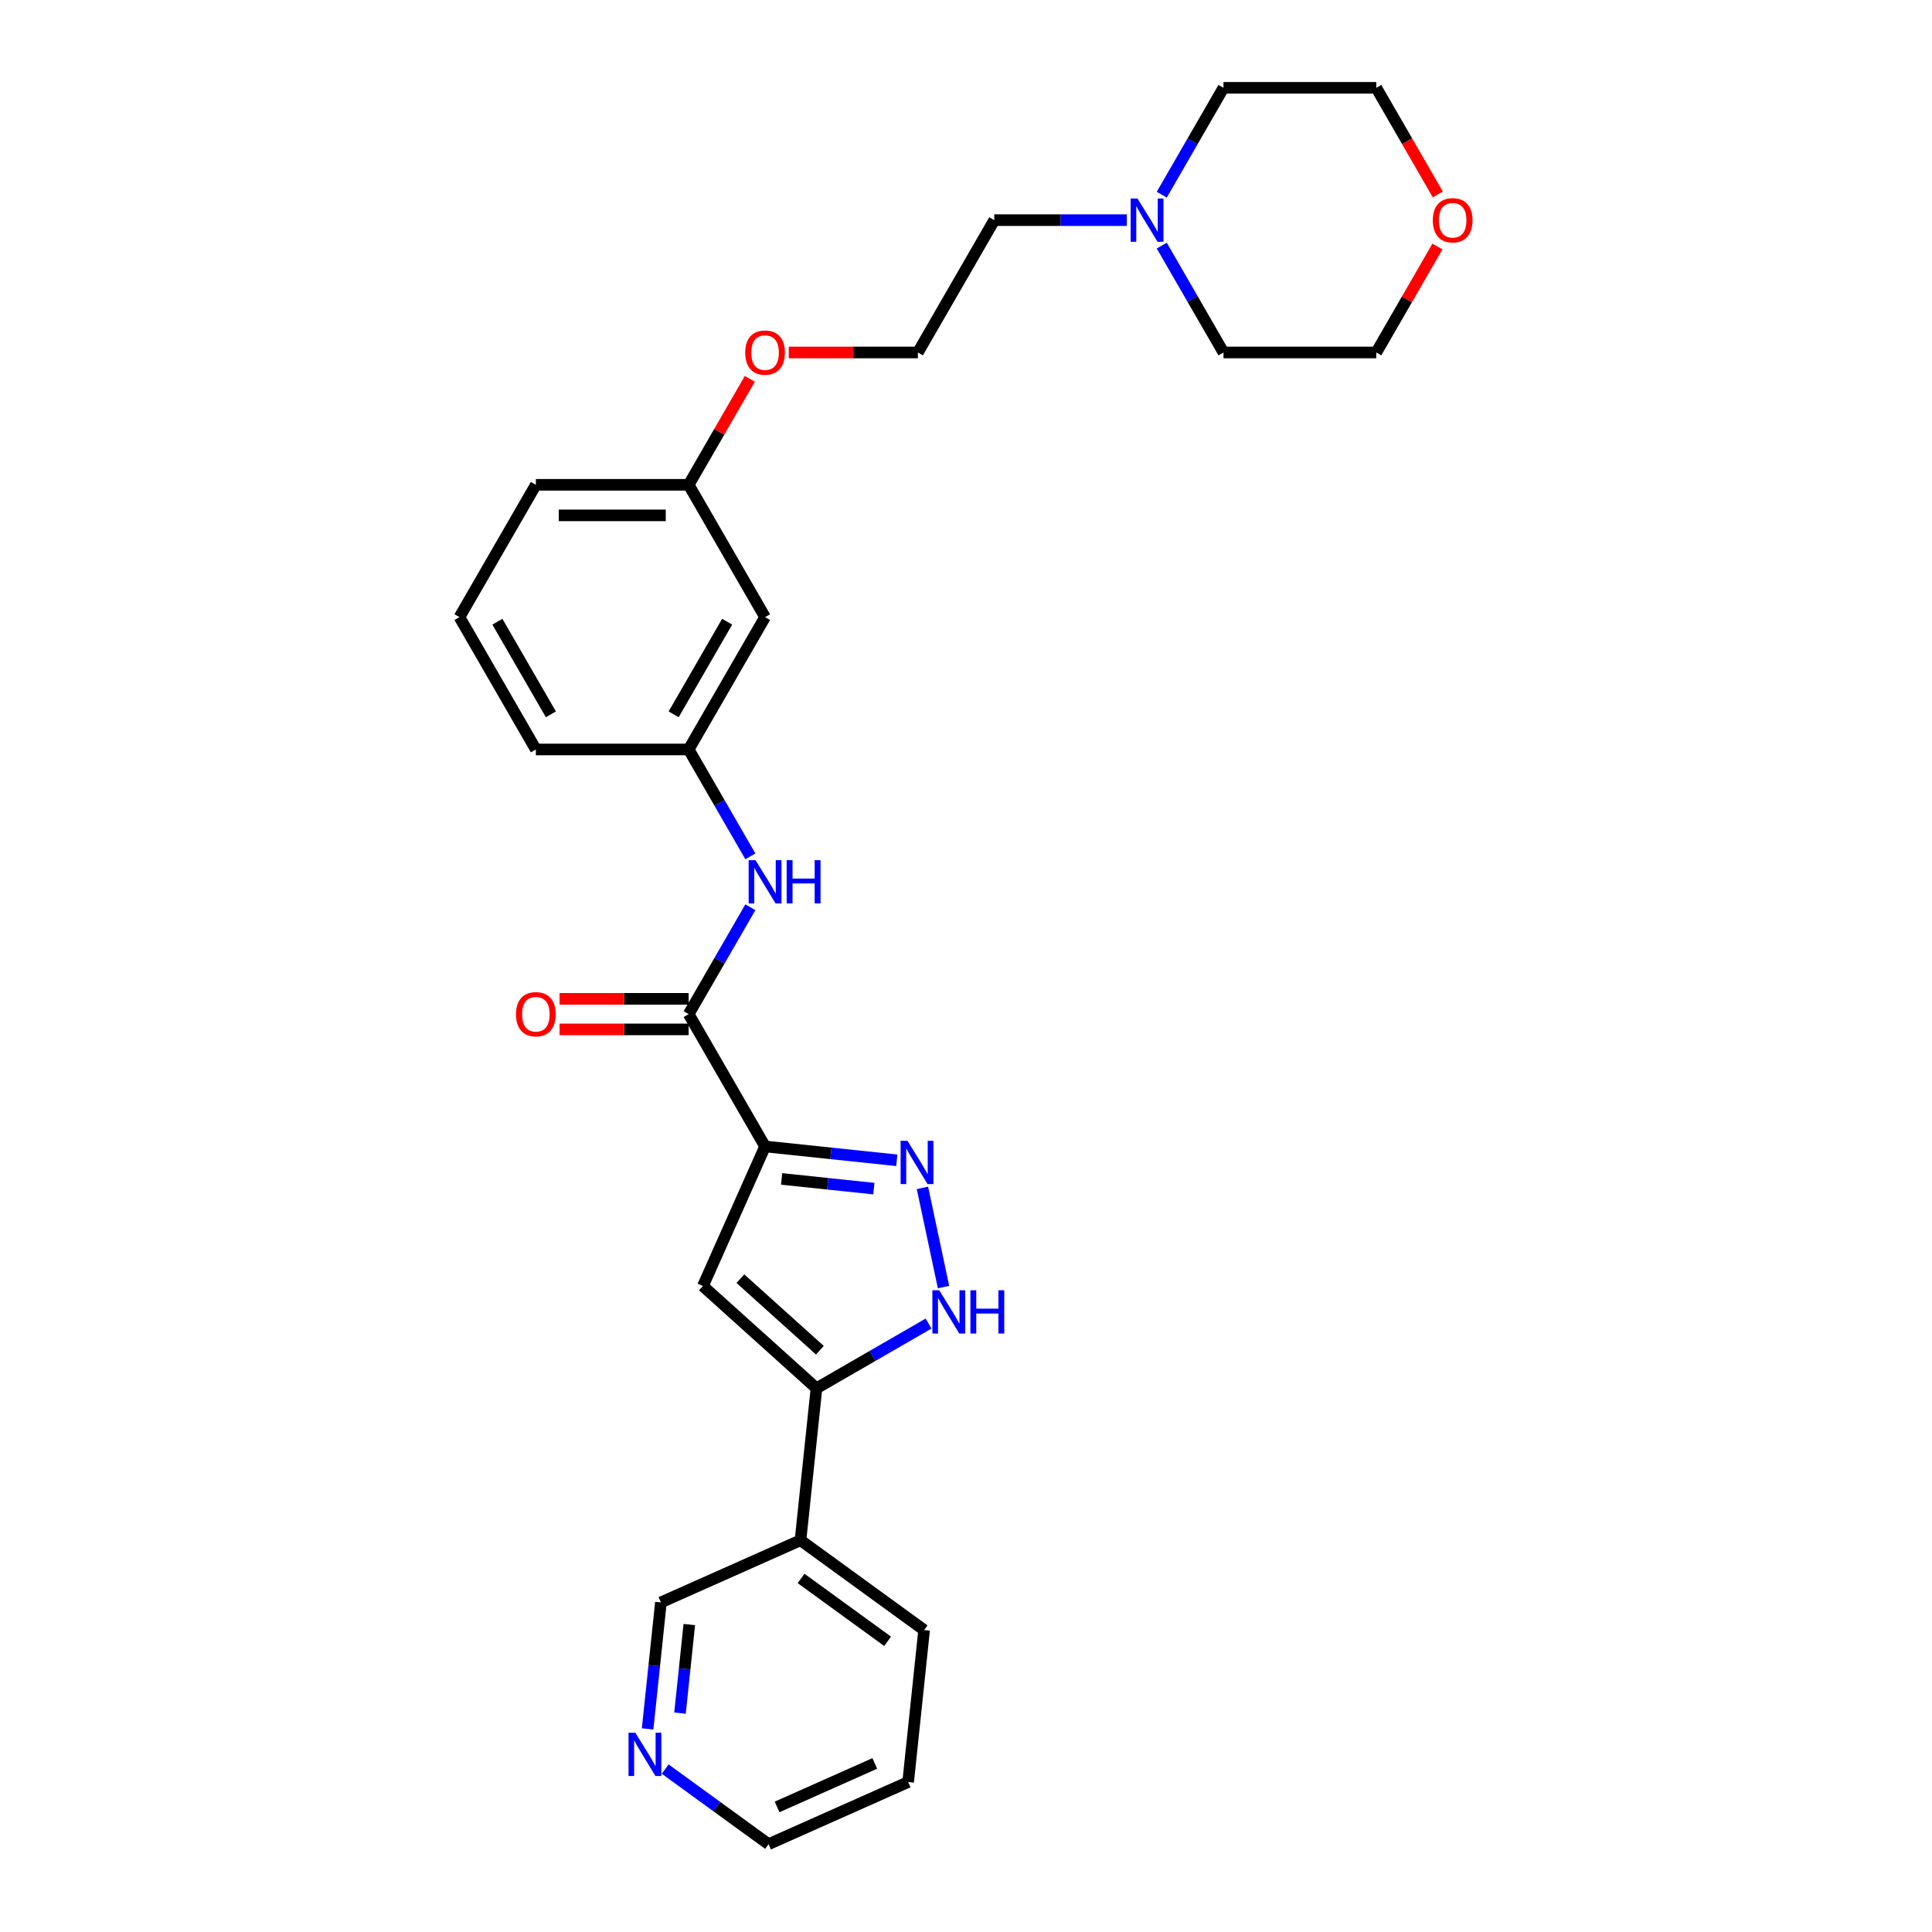 <?xml version='1.0' encoding='iso-8859-1'?>
<svg version='1.1' baseProfile='full'
              xmlns='http://www.w3.org/2000/svg'
                      xmlns:rdkit='http://www.rdkit.org/xml'
                      xmlns:xlink='http://www.w3.org/1999/xlink'
                  xml:space='preserve'
width='1000px' height='1000px' viewBox='0 0 1000 1000'>
<!-- END OF HEADER -->
<rect style='opacity:1.0;fill:#FFFFFF;stroke:none' width='1000' height='1000' x='0' y='0'> </rect>
<path class='bond-0' d='M 395.997,593.403 L 430.09,596.987' style='fill:none;fill-rule:evenodd;stroke:#000000;stroke-width:6px;stroke-linecap:butt;stroke-linejoin:miter;stroke-opacity:1' />
<path class='bond-0' d='M 430.09,596.987 L 464.182,600.57' style='fill:none;fill-rule:evenodd;stroke:#0000FF;stroke-width:6px;stroke-linecap:butt;stroke-linejoin:miter;stroke-opacity:1' />
<path class='bond-0' d='M 404.571,610.21 L 428.436,612.718' style='fill:none;fill-rule:evenodd;stroke:#000000;stroke-width:6px;stroke-linecap:butt;stroke-linejoin:miter;stroke-opacity:1' />
<path class='bond-0' d='M 428.436,612.718 L 452.301,615.226' style='fill:none;fill-rule:evenodd;stroke:#0000FF;stroke-width:6px;stroke-linecap:butt;stroke-linejoin:miter;stroke-opacity:1' />
<path class='bond-1' d='M 395.997,593.403 L 363.829,665.655' style='fill:none;fill-rule:evenodd;stroke:#000000;stroke-width:6px;stroke-linecap:butt;stroke-linejoin:miter;stroke-opacity:1' />
<path class='bond-4' d='M 395.997,593.403 L 356.452,524.91' style='fill:none;fill-rule:evenodd;stroke:#000000;stroke-width:6px;stroke-linecap:butt;stroke-linejoin:miter;stroke-opacity:1' />
<path class='bond-3' d='M 477.454,614.847 L 488.368,666.192' style='fill:none;fill-rule:evenodd;stroke:#0000FF;stroke-width:6px;stroke-linecap:butt;stroke-linejoin:miter;stroke-opacity:1' />
<path class='bond-2' d='M 363.829,665.655 L 422.604,718.576' style='fill:none;fill-rule:evenodd;stroke:#000000;stroke-width:6px;stroke-linecap:butt;stroke-linejoin:miter;stroke-opacity:1' />
<path class='bond-2' d='M 383.229,661.838 L 424.372,698.883' style='fill:none;fill-rule:evenodd;stroke:#000000;stroke-width:6px;stroke-linecap:butt;stroke-linejoin:miter;stroke-opacity:1' />
<path class='bond-6' d='M 422.604,718.576 L 414.336,797.233' style='fill:none;fill-rule:evenodd;stroke:#000000;stroke-width:6px;stroke-linecap:butt;stroke-linejoin:miter;stroke-opacity:1' />
<path class='bond-28' d='M 422.604,718.576 L 451.615,701.827' style='fill:none;fill-rule:evenodd;stroke:#000000;stroke-width:6px;stroke-linecap:butt;stroke-linejoin:miter;stroke-opacity:1' />
<path class='bond-28' d='M 451.615,701.827 L 480.626,685.077' style='fill:none;fill-rule:evenodd;stroke:#0000FF;stroke-width:6px;stroke-linecap:butt;stroke-linejoin:miter;stroke-opacity:1' />
<path class='bond-5' d='M 356.452,524.91 L 372.421,497.251' style='fill:none;fill-rule:evenodd;stroke:#000000;stroke-width:6px;stroke-linecap:butt;stroke-linejoin:miter;stroke-opacity:1' />
<path class='bond-5' d='M 372.421,497.251 L 388.39,469.592' style='fill:none;fill-rule:evenodd;stroke:#0000FF;stroke-width:6px;stroke-linecap:butt;stroke-linejoin:miter;stroke-opacity:1' />
<path class='bond-9' d='M 356.452,517.001 L 323.037,517.001' style='fill:none;fill-rule:evenodd;stroke:#000000;stroke-width:6px;stroke-linecap:butt;stroke-linejoin:miter;stroke-opacity:1' />
<path class='bond-9' d='M 323.037,517.001 L 289.622,517.001' style='fill:none;fill-rule:evenodd;stroke:#FF0000;stroke-width:6px;stroke-linecap:butt;stroke-linejoin:miter;stroke-opacity:1' />
<path class='bond-9' d='M 356.452,532.819 L 323.037,532.819' style='fill:none;fill-rule:evenodd;stroke:#000000;stroke-width:6px;stroke-linecap:butt;stroke-linejoin:miter;stroke-opacity:1' />
<path class='bond-9' d='M 323.037,532.819 L 289.622,532.819' style='fill:none;fill-rule:evenodd;stroke:#FF0000;stroke-width:6px;stroke-linecap:butt;stroke-linejoin:miter;stroke-opacity:1' />
<path class='bond-8' d='M 388.39,443.24 L 372.421,415.581' style='fill:none;fill-rule:evenodd;stroke:#0000FF;stroke-width:6px;stroke-linecap:butt;stroke-linejoin:miter;stroke-opacity:1' />
<path class='bond-8' d='M 372.421,415.581 L 356.452,387.923' style='fill:none;fill-rule:evenodd;stroke:#000000;stroke-width:6px;stroke-linecap:butt;stroke-linejoin:miter;stroke-opacity:1' />
<path class='bond-14' d='M 414.336,797.233 L 342.085,829.401' style='fill:none;fill-rule:evenodd;stroke:#000000;stroke-width:6px;stroke-linecap:butt;stroke-linejoin:miter;stroke-opacity:1' />
<path class='bond-21' d='M 414.336,797.233 L 478.321,843.72' style='fill:none;fill-rule:evenodd;stroke:#000000;stroke-width:6px;stroke-linecap:butt;stroke-linejoin:miter;stroke-opacity:1' />
<path class='bond-21' d='M 414.637,817.003 L 459.426,849.544' style='fill:none;fill-rule:evenodd;stroke:#000000;stroke-width:6px;stroke-linecap:butt;stroke-linejoin:miter;stroke-opacity:1' />
<path class='bond-7' d='M 583.25,113.948 L 548.941,113.948' style='fill:none;fill-rule:evenodd;stroke:#0000FF;stroke-width:6px;stroke-linecap:butt;stroke-linejoin:miter;stroke-opacity:1' />
<path class='bond-7' d='M 548.941,113.948 L 514.632,113.948' style='fill:none;fill-rule:evenodd;stroke:#000000;stroke-width:6px;stroke-linecap:butt;stroke-linejoin:miter;stroke-opacity:1' />
<path class='bond-18' d='M 601.329,100.772 L 617.297,73.113' style='fill:none;fill-rule:evenodd;stroke:#0000FF;stroke-width:6px;stroke-linecap:butt;stroke-linejoin:miter;stroke-opacity:1' />
<path class='bond-18' d='M 617.297,73.113 L 633.266,45.455' style='fill:none;fill-rule:evenodd;stroke:#000000;stroke-width:6px;stroke-linecap:butt;stroke-linejoin:miter;stroke-opacity:1' />
<path class='bond-19' d='M 601.329,127.124 L 617.297,154.783' style='fill:none;fill-rule:evenodd;stroke:#0000FF;stroke-width:6px;stroke-linecap:butt;stroke-linejoin:miter;stroke-opacity:1' />
<path class='bond-19' d='M 617.297,154.783 L 633.266,182.442' style='fill:none;fill-rule:evenodd;stroke:#000000;stroke-width:6px;stroke-linecap:butt;stroke-linejoin:miter;stroke-opacity:1' />
<path class='bond-10' d='M 356.452,387.923 L 395.997,319.429' style='fill:none;fill-rule:evenodd;stroke:#000000;stroke-width:6px;stroke-linecap:butt;stroke-linejoin:miter;stroke-opacity:1' />
<path class='bond-10' d='M 348.685,369.74 L 376.367,321.794' style='fill:none;fill-rule:evenodd;stroke:#000000;stroke-width:6px;stroke-linecap:butt;stroke-linejoin:miter;stroke-opacity:1' />
<path class='bond-23' d='M 356.452,387.923 L 277.363,387.923' style='fill:none;fill-rule:evenodd;stroke:#000000;stroke-width:6px;stroke-linecap:butt;stroke-linejoin:miter;stroke-opacity:1' />
<path class='bond-13' d='M 395.997,319.429 L 356.452,250.935' style='fill:none;fill-rule:evenodd;stroke:#000000;stroke-width:6px;stroke-linecap:butt;stroke-linejoin:miter;stroke-opacity:1' />
<path class='bond-11' d='M 335.202,894.881 L 338.643,862.141' style='fill:none;fill-rule:evenodd;stroke:#0000FF;stroke-width:6px;stroke-linecap:butt;stroke-linejoin:miter;stroke-opacity:1' />
<path class='bond-11' d='M 338.643,862.141 L 342.085,829.401' style='fill:none;fill-rule:evenodd;stroke:#000000;stroke-width:6px;stroke-linecap:butt;stroke-linejoin:miter;stroke-opacity:1' />
<path class='bond-11' d='M 351.966,886.713 L 354.375,863.795' style='fill:none;fill-rule:evenodd;stroke:#0000FF;stroke-width:6px;stroke-linecap:butt;stroke-linejoin:miter;stroke-opacity:1' />
<path class='bond-11' d='M 354.375,863.795 L 356.783,840.877' style='fill:none;fill-rule:evenodd;stroke:#000000;stroke-width:6px;stroke-linecap:butt;stroke-linejoin:miter;stroke-opacity:1' />
<path class='bond-30' d='M 344.289,915.666 L 371.046,935.106' style='fill:none;fill-rule:evenodd;stroke:#0000FF;stroke-width:6px;stroke-linecap:butt;stroke-linejoin:miter;stroke-opacity:1' />
<path class='bond-30' d='M 371.046,935.106 L 397.802,954.545' style='fill:none;fill-rule:evenodd;stroke:#000000;stroke-width:6px;stroke-linecap:butt;stroke-linejoin:miter;stroke-opacity:1' />
<path class='bond-12' d='M 744.019,127.599 L 728.187,155.02' style='fill:none;fill-rule:evenodd;stroke:#FF0000;stroke-width:6px;stroke-linecap:butt;stroke-linejoin:miter;stroke-opacity:1' />
<path class='bond-12' d='M 728.187,155.02 L 712.356,182.442' style='fill:none;fill-rule:evenodd;stroke:#000000;stroke-width:6px;stroke-linecap:butt;stroke-linejoin:miter;stroke-opacity:1' />
<path class='bond-31' d='M 744.22,100.645 L 728.288,73.05' style='fill:none;fill-rule:evenodd;stroke:#FF0000;stroke-width:6px;stroke-linecap:butt;stroke-linejoin:miter;stroke-opacity:1' />
<path class='bond-31' d='M 728.288,73.05 L 712.356,45.455' style='fill:none;fill-rule:evenodd;stroke:#000000;stroke-width:6px;stroke-linecap:butt;stroke-linejoin:miter;stroke-opacity:1' />
<path class='bond-15' d='M 356.452,250.935 L 372.284,223.514' style='fill:none;fill-rule:evenodd;stroke:#000000;stroke-width:6px;stroke-linecap:butt;stroke-linejoin:miter;stroke-opacity:1' />
<path class='bond-15' d='M 372.284,223.514 L 388.116,196.093' style='fill:none;fill-rule:evenodd;stroke:#FF0000;stroke-width:6px;stroke-linecap:butt;stroke-linejoin:miter;stroke-opacity:1' />
<path class='bond-29' d='M 356.452,250.935 L 277.363,250.935' style='fill:none;fill-rule:evenodd;stroke:#000000;stroke-width:6px;stroke-linecap:butt;stroke-linejoin:miter;stroke-opacity:1' />
<path class='bond-29' d='M 344.589,266.753 L 289.226,266.753' style='fill:none;fill-rule:evenodd;stroke:#000000;stroke-width:6px;stroke-linecap:butt;stroke-linejoin:miter;stroke-opacity:1' />
<path class='bond-17' d='M 408.256,182.442 L 441.671,182.442' style='fill:none;fill-rule:evenodd;stroke:#FF0000;stroke-width:6px;stroke-linecap:butt;stroke-linejoin:miter;stroke-opacity:1' />
<path class='bond-17' d='M 441.671,182.442 L 475.087,182.442' style='fill:none;fill-rule:evenodd;stroke:#000000;stroke-width:6px;stroke-linecap:butt;stroke-linejoin:miter;stroke-opacity:1' />
<path class='bond-16' d='M 514.632,113.948 L 475.087,182.442' style='fill:none;fill-rule:evenodd;stroke:#000000;stroke-width:6px;stroke-linecap:butt;stroke-linejoin:miter;stroke-opacity:1' />
<path class='bond-25' d='M 633.266,45.455 L 712.356,45.455' style='fill:none;fill-rule:evenodd;stroke:#000000;stroke-width:6px;stroke-linecap:butt;stroke-linejoin:miter;stroke-opacity:1' />
<path class='bond-24' d='M 633.266,182.442 L 712.356,182.442' style='fill:none;fill-rule:evenodd;stroke:#000000;stroke-width:6px;stroke-linecap:butt;stroke-linejoin:miter;stroke-opacity:1' />
<path class='bond-20' d='M 237.818,319.429 L 277.363,387.923' style='fill:none;fill-rule:evenodd;stroke:#000000;stroke-width:6px;stroke-linecap:butt;stroke-linejoin:miter;stroke-opacity:1' />
<path class='bond-20' d='M 257.448,321.794 L 285.13,369.74' style='fill:none;fill-rule:evenodd;stroke:#000000;stroke-width:6px;stroke-linecap:butt;stroke-linejoin:miter;stroke-opacity:1' />
<path class='bond-26' d='M 237.818,319.429 L 277.363,250.935' style='fill:none;fill-rule:evenodd;stroke:#000000;stroke-width:6px;stroke-linecap:butt;stroke-linejoin:miter;stroke-opacity:1' />
<path class='bond-27' d='M 478.321,843.72 L 470.054,922.377' style='fill:none;fill-rule:evenodd;stroke:#000000;stroke-width:6px;stroke-linecap:butt;stroke-linejoin:miter;stroke-opacity:1' />
<path class='bond-22' d='M 397.802,954.545 L 470.054,922.377' style='fill:none;fill-rule:evenodd;stroke:#000000;stroke-width:6px;stroke-linecap:butt;stroke-linejoin:miter;stroke-opacity:1' />
<path class='bond-22' d='M 402.206,935.27 L 452.783,912.752' style='fill:none;fill-rule:evenodd;stroke:#000000;stroke-width:6px;stroke-linecap:butt;stroke-linejoin:miter;stroke-opacity:1' />
<path  class='atom-1' d='M 469.703 590.471
L 477.042 602.335
Q 477.77 603.505, 478.94 605.625
Q 480.111 607.744, 480.174 607.871
L 480.174 590.471
L 483.148 590.471
L 483.148 612.869
L 480.079 612.869
L 472.202 599.899
Q 471.284 598.38, 470.304 596.64
Q 469.355 594.9, 469.07 594.363
L 469.07 612.869
L 466.159 612.869
L 466.159 590.471
L 469.703 590.471
' fill='#0000FF'/>
<path  class='atom-4' d='M 486.146 667.833
L 493.486 679.696
Q 494.213 680.867, 495.384 682.986
Q 496.554 685.106, 496.618 685.232
L 496.618 667.833
L 499.591 667.833
L 499.591 690.231
L 496.523 690.231
L 488.645 677.26
Q 487.728 675.742, 486.747 674.002
Q 485.798 672.262, 485.513 671.724
L 485.513 690.231
L 482.603 690.231
L 482.603 667.833
L 486.146 667.833
' fill='#0000FF'/>
<path  class='atom-4' d='M 502.28 667.833
L 505.317 667.833
L 505.317 677.355
L 516.77 677.355
L 516.77 667.833
L 519.807 667.833
L 519.807 690.231
L 516.77 690.231
L 516.77 679.886
L 505.317 679.886
L 505.317 690.231
L 502.28 690.231
L 502.28 667.833
' fill='#0000FF'/>
<path  class='atom-6' d='M 391.046 445.217
L 398.386 457.08
Q 399.113 458.251, 400.284 460.371
Q 401.454 462.49, 401.518 462.617
L 401.518 445.217
L 404.491 445.217
L 404.491 467.615
L 401.423 467.615
L 393.545 454.644
Q 392.628 453.126, 391.647 451.386
Q 390.698 449.646, 390.413 449.108
L 390.413 467.615
L 387.503 467.615
L 387.503 445.217
L 391.046 445.217
' fill='#0000FF'/>
<path  class='atom-6' d='M 407.18 445.217
L 410.218 445.217
L 410.218 454.739
L 421.67 454.739
L 421.67 445.217
L 424.707 445.217
L 424.707 467.615
L 421.67 467.615
L 421.67 457.27
L 410.218 457.27
L 410.218 467.615
L 407.18 467.615
L 407.18 445.217
' fill='#0000FF'/>
<path  class='atom-8' d='M 588.77 102.749
L 596.11 114.612
Q 596.837 115.783, 598.008 117.903
Q 599.178 120.022, 599.242 120.149
L 599.242 102.749
L 602.215 102.749
L 602.215 125.147
L 599.147 125.147
L 591.269 112.177
Q 590.352 110.658, 589.371 108.918
Q 588.422 107.178, 588.137 106.64
L 588.137 125.147
L 585.227 125.147
L 585.227 102.749
L 588.77 102.749
' fill='#0000FF'/>
<path  class='atom-10' d='M 267.081 524.973
Q 267.081 519.595, 269.739 516.589
Q 272.396 513.584, 277.363 513.584
Q 282.33 513.584, 284.987 516.589
Q 287.644 519.595, 287.644 524.973
Q 287.644 530.414, 284.955 533.515
Q 282.266 536.583, 277.363 536.583
Q 272.428 536.583, 269.739 533.515
Q 267.081 530.446, 267.081 524.973
M 277.363 534.052
Q 280.779 534.052, 282.614 531.775
Q 284.481 529.465, 284.481 524.973
Q 284.481 520.576, 282.614 518.361
Q 280.779 516.115, 277.363 516.115
Q 273.946 516.115, 272.08 518.329
Q 270.245 520.544, 270.245 524.973
Q 270.245 529.497, 272.08 531.775
Q 273.946 534.052, 277.363 534.052
' fill='#FF0000'/>
<path  class='atom-12' d='M 328.866 896.859
L 336.206 908.722
Q 336.934 909.893, 338.104 912.012
Q 339.275 914.132, 339.338 914.258
L 339.338 896.859
L 342.312 896.859
L 342.312 919.257
L 339.243 919.257
L 331.366 906.286
Q 330.448 904.768, 329.467 903.028
Q 328.518 901.288, 328.234 900.75
L 328.234 919.257
L 325.323 919.257
L 325.323 896.859
L 328.866 896.859
' fill='#0000FF'/>
<path  class='atom-13' d='M 741.619 114.011
Q 741.619 108.633, 744.276 105.628
Q 746.934 102.623, 751.9 102.623
Q 756.867 102.623, 759.525 105.628
Q 762.182 108.633, 762.182 114.011
Q 762.182 119.453, 759.493 122.553
Q 756.804 125.622, 751.9 125.622
Q 746.965 125.622, 744.276 122.553
Q 741.619 119.484, 741.619 114.011
M 751.9 123.091
Q 755.317 123.091, 757.152 120.813
Q 759.018 118.504, 759.018 114.011
Q 759.018 109.614, 757.152 107.4
Q 755.317 105.153, 751.9 105.153
Q 748.484 105.153, 746.617 107.368
Q 744.782 109.582, 744.782 114.011
Q 744.782 118.535, 746.617 120.813
Q 748.484 123.091, 751.9 123.091
' fill='#FF0000'/>
<path  class='atom-16' d='M 385.716 182.505
Q 385.716 177.127, 388.373 174.122
Q 391.03 171.116, 395.997 171.116
Q 400.964 171.116, 403.621 174.122
Q 406.279 177.127, 406.279 182.505
Q 406.279 187.946, 403.59 191.047
Q 400.901 194.115, 395.997 194.115
Q 391.062 194.115, 388.373 191.047
Q 385.716 187.978, 385.716 182.505
M 395.997 191.584
Q 399.414 191.584, 401.249 189.307
Q 403.115 186.997, 403.115 182.505
Q 403.115 178.108, 401.249 175.893
Q 399.414 173.647, 395.997 173.647
Q 392.581 173.647, 390.714 175.861
Q 388.879 178.076, 388.879 182.505
Q 388.879 187.029, 390.714 189.307
Q 392.581 191.584, 395.997 191.584
' fill='#FF0000'/>
</svg>
